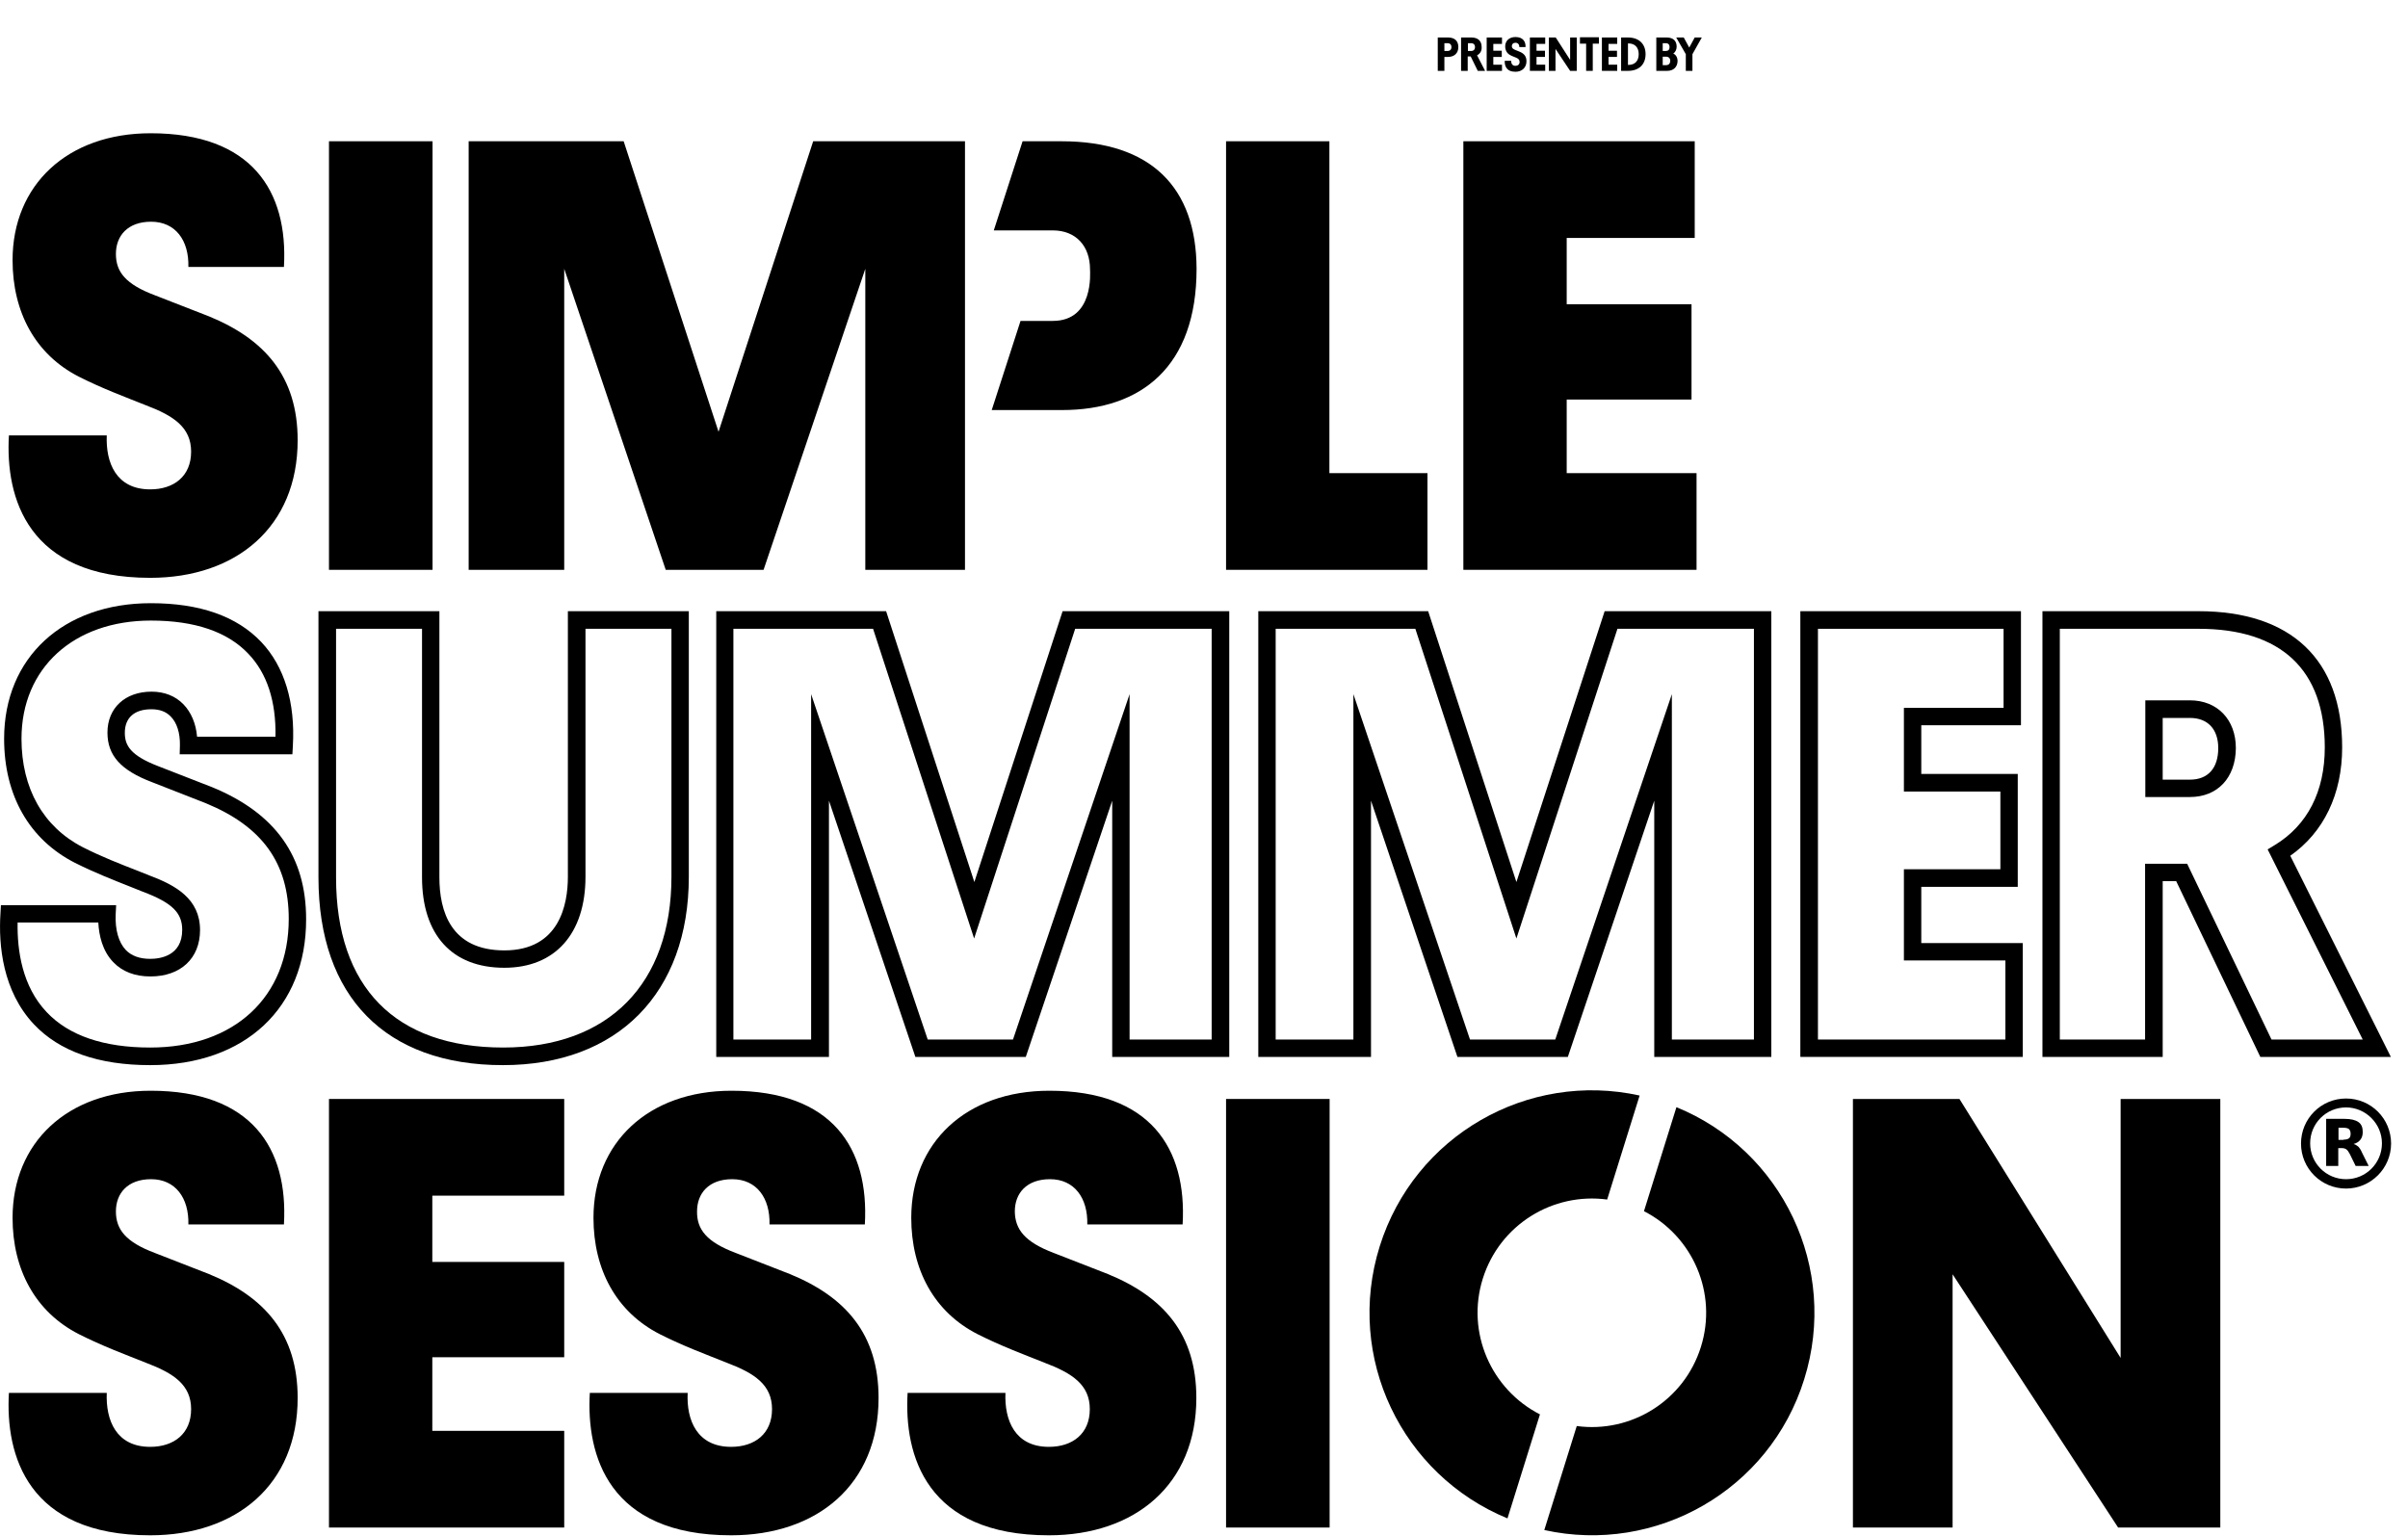 <?xml version="1.0" encoding="utf-8"?>
<!-- Generator: Adobe Illustrator 22.1.0, SVG Export Plug-In . SVG Version: 6.00 Build 0)  -->
<svg version="1.1" id="Layer_1" xmlns="http://www.w3.org/2000/svg" xmlns:xlink="http://www.w3.org/1999/xlink" x="0px" y="0px"
	 viewBox="0 0 1053.3 672.2" style="enable-background:new 0 0 1053.3 672.2;" xml:space="preserve">
<style type="text/css">
	.st0{fill:#FFFFFF;}
</style>
<title>SSS-17</title>
<path d="M67.8,129.2l23.6,9.2c24.4,10,38.8,26.3,38.8,54.2c0,37.9-26.8,60.2-64.5,60.2c-53.6,0-63.4-35-61.8-62.3h42.8
	c-0.5,11.9,4.1,23.6,19,23.6c10.3,0,17.9-5.7,17.9-16.5c0-10.6-7.6-15.7-19.8-20.3c-9.5-3.8-19-7.3-29.3-12.5c-19-9.7-29-28.2-29-51
	c0-32.8,23.9-55.5,60.4-55.5c44.2,0,60.2,25.2,58.3,58.5H82.4C82.7,105.1,76.7,97,66.1,97c-10.3,0-15.4,6.2-15.4,14.1
	C50.7,119,55,124.4,67.8,129.2"/>
<rect x="143.9" y="61.8" width="45.3" height="187.5"/>
<polygon points="334,249.3 291.2,249.3 246.8,117.6 246.8,249.3 205,249.3 205,61.8 272.8,61.8 314.3,188.9 355.7,61.8 422.1,61.8 
	422.1,249.3 378.5,249.3 378.5,117.6 "/>
<polygon points="536.3,249.3 536.3,61.8 581.5,61.8 581.5,207 624.4,207 624.4,249.3 "/>
<polygon points="640.1,249.3 640.1,61.8 741.3,61.8 741.3,104.1 685.3,104.1 685.3,133.1 739.9,133.1 739.9,174.8 685.3,174.8 
	685.3,207 742.1,207 742.1,249.3 "/>
<polygon points="143.9,668.3 143.9,480.8 246.8,480.8 246.8,523.1 189.1,523.1 189.1,552.1 246.8,552.1 246.8,593.8 189.1,593.8 
	189.1,626 246.8,626 246.8,668.3 "/>
<path d="M67.8,548.2l23.6,9.2c24.4,10,38.8,26.3,38.8,54.2c0,37.9-26.8,60.1-64.5,60.1c-53.6,0-63.4-35-61.8-62.3h42.8
	c-0.5,11.9,4.1,23.6,19,23.6c10.3,0,17.9-5.7,17.9-16.5c0-10.6-7.6-15.7-19.8-20.3c-9.5-3.8-19-7.3-29.3-12.5
	c-19-9.7-29-28.2-29-50.9c0-32.8,23.9-55.6,60.4-55.6c44.2,0,60.2,25.2,58.3,58.5H82.4c0.3-11.6-5.7-19.8-16.3-19.8
	c-10.3,0-15.4,6.2-15.4,14.1C50.7,537.9,55,543.4,67.8,548.2"/>
<path d="M321.9,548.2l23.6,9.2c24.4,10,38.8,26.3,38.8,54.2c0,37.9-26.8,60.1-64.5,60.1c-53.7,0-63.4-35-61.8-62.3h42.8
	c-0.6,11.9,4.1,23.6,19,23.6c10.3,0,17.9-5.7,17.9-16.5c0-10.6-7.6-15.7-19.8-20.3c-9.5-3.8-19-7.3-29.3-12.5
	c-19-9.7-29-28.2-29-50.9c0-32.8,23.9-55.6,60.4-55.6c44.2,0,60.2,25.2,58.3,58.5h-41.7c0.3-11.6-5.7-19.8-16.3-19.8
	c-10.3,0-15.4,6.2-15.4,14.1C304.8,537.9,309.1,543.4,321.9,548.2"/>
<path d="M461,548.2l23.6,9.2c24.4,10,38.7,26.3,38.7,54.2c0,37.9-26.8,60.1-64.5,60.1c-53.7,0-63.4-35-61.8-62.3h42.8
	c-0.5,11.9,4.1,23.6,19,23.6c10.3,0,17.9-5.7,17.9-16.5c0-10.6-7.6-15.7-19.8-20.3c-9.5-3.8-19-7.3-29.3-12.5
	c-19-9.7-29-28.2-29-50.9c0-32.8,23.9-55.6,60.4-55.6c44.2,0,60.2,25.2,58.3,58.5h-41.7c0.3-11.6-5.7-19.8-16.3-19.8
	c-10.3,0-15.4,6.2-15.4,14.1C444,537.9,448.3,543.4,461,548.2"/>
<rect x="536.3" y="480.8" width="45.3" height="187.5"/>
<polygon points="854.1,557.5 854.1,668.3 810.5,668.3 810.5,480.8 857.1,480.8 927.6,594.1 927.6,480.8 971.2,480.8 971.2,668.3 
	926.5,668.3 "/>
<path d="M464.3,61.8h-17l-12.6,39h25.8c10.1,0,16.3,6.8,16.3,17.1c0,1.3,1.8,22.5-16.3,22.5h-14.1l-12.6,39h30.8
	c34.6,0,58.8-19,58.8-61.8C523.3,82.1,503.6,61.8,464.3,61.8"/>
<path d="M673.6,618.8c-21.3-10.9-32.4-35.8-25-59.4c7.4-23.6,30.6-37.8,54.4-34.6l14.2-45.5c-48.8-10.8-98.5,17.4-113.7,66
	c-15.2,48.6,9.7,100,55.9,119L673.6,618.8z"/>
<path d="M733.3,484.4l-14.2,45.5c21.3,10.9,32.3,35.8,24.9,59.4c-7.4,23.6-30.6,37.8-54.3,34.6l-14.2,45.5
	c48.8,10.8,98.6-17.4,113.7-66C804.4,554.8,779.6,503.3,733.3,484.4"/>
<path d="M65.7,466c-22.6,0-39.7-6-50.9-17.9C1.2,433.6-0.7,413.7,0.2,399.6l0.2-3.6h50.4l-0.2,4c-0.3,6.8,1.3,12.3,4.4,15.6
	c2.5,2.6,6.1,3.9,10.7,3.9c4.2,0,14-1.2,14-12.7c0-7.5-4.5-11.9-17.3-16.7l-5-2c-7.8-3.1-16-6.3-24.6-10.6
	C12.8,367.3,1.8,348,1.8,323.2c0-35.5,25.8-59.3,64.2-59.3c21.4,0,37.6,5.7,48.3,17c10.1,10.7,14.9,26.4,13.8,45.5l-0.2,3.6H78.6
	l0.1-3.9c0.1-5.4-1.3-9.9-4-12.6c-2.1-2.2-4.9-3.2-8.5-3.2c-7.4,0-11.6,3.7-11.6,10.3c0,5.5,2.4,9.9,14.6,14.6l23.6,9.2
	c27.7,11.4,41.1,30.3,41.1,57.7C134,440.9,107.2,466,65.7,466z M7.7,403.7c-0.2,12.2,2,27.8,12.7,39.1c9.7,10.3,25,15.5,45.3,15.5
	c36.8,0,60.6-22.1,60.6-56.3c0-24.3-11.5-40.4-36.3-50.6l-23.5-9.2C52.8,337,47,330.5,47,320.5c0-10.7,7.7-17.9,19.3-17.9
	c5.6,0,10.4,1.9,13.9,5.5c3.4,3.5,5.5,8.4,6,14.2h34.3c0.3-15.5-3.7-27.7-11.8-36.2c-9.1-9.7-23.5-14.6-42.7-14.6
	c-33.8,0-56.6,20.8-56.6,51.7c0,21.7,9.5,38.6,26.9,47.5c8.3,4.2,16.3,7.3,24,10.3l5,2c11.5,4.3,22.2,10.2,22.2,23.9
	c0,12.4-8.5,20.3-21.7,20.3c-6.8,0-12.3-2.1-16.3-6.3c-4.7-4.9-6.2-11.6-6.5-17.3H7.7z"/>
<path d="M220,466c-51.3,0-80.7-29.9-80.7-82.1V267.4h52.9v116.5c0,14.6,4.9,31.9,28.4,31.9c24.2,0,27.8-20.2,27.8-32.2V267.4h52.9
	v116.2C301.3,434.4,270.2,466,220,466z M147,275.1v108.8c0,48,25.9,74.4,73.1,74.4c46.1,0,73.6-27.9,73.6-74.7V275.1h-37.6v108.5
	c0,24.9-13.3,39.8-35.5,39.8c-22.9,0-36-14.4-36-39.6V275.1H147z"/>
<path d="M537.7,462.4h-51.2V350.3l-37.8,112.1h-48.3l-37.8-112.1v112.1h-49.3v-195h74.3l38.6,118.5l38.6-118.5h72.9V462.4z
	 M494.1,454.8H530V275.1h-59.7l-44.2,135.5l-44.2-135.5h-61.1v179.7h34V303.7l51,151.1h37.3l51-151.1V454.8z"/>
<path d="M774.8,462.4h-51.2V350.3l-37.8,112.1h-48.3l-37.8-112.1v112.1h-49.3v-195h74.3l38.6,118.5l38.6-118.5h72.9V462.4z
	 M731.3,454.8h35.9V275.1h-59.7l-44.2,135.5l-44.2-135.5H558v179.7h34V303.7l51,151.1h37.3l51-151.1V454.8z"/>
<path d="M884.8,462.4h-97.3v-195H884v49.9h-43.6v21.3h42.2V388h-42.2v24.6h44.4V462.4z M795.2,454.8h82v-34.6h-44.4v-39.9H875v-34
	h-42.2v-36.6h43.6v-34.6h-81.2V454.8z"/>
<path d="M1045.8,462.4h-57.1l-36.8-76.9H946v76.9h-52.6v-195h68.3c40.5,0,62.8,21.2,62.8,59.6c0,20.4-8,37.1-22.7,47.4L1045.8,462.4
	z M993.6,454.8h39.9l-41.6-83.2l3-1.8c14.4-8.7,22-23.5,22-42.8c0-34-19.1-51.9-55.2-51.9H901v179.7h37.3v-76.9h18.4L993.6,454.8z
	 M957.9,348.7h-19.5v-42.3h19.5c12,0,20.1,8.4,20.1,20.9C977.9,340.3,970,348.7,957.9,348.7z M946,341.1h11.9
	c7.9,0,12.4-5,12.4-13.8c0-8.3-4.6-13.2-12.4-13.2H946V341.1z"/>
<path d="M1026.2,520c-10.9,0-19.7-8.8-19.7-19.7s8.8-19.7,19.7-19.7c10.9,0,19.7,8.8,19.7,19.7S1037,520,1026.2,520z M1026.2,484.5
	c-8.7,0-15.7,7-15.7,15.7c0,8.7,7,15.7,15.7,15.7c8.7,0,15.7-7,15.7-15.7C1041.9,491.6,1034.8,484.5,1026.2,484.5z"/>
<path d="M1025.1,498.6c1.1,0,1.9-0.2,2.4-0.6c0.5-0.4,0.7-1.1,0.7-2c0-0.9-0.3-1.6-0.7-2c-0.5-0.4-1.3-0.6-2.4-0.6h-2.2v5.3H1025.1
	 M1022.8,502.3v7.8h-5.3v-20.6h8.1c2.7,0,4.7,0.5,6,1.4c1.3,0.9,1.9,2.3,1.9,4.3c0,1.4-0.3,2.5-1,3.4c-0.7,0.9-1.6,1.5-3,1.9
	c0.7,0.2,1.4,0.6,2,1.1c0.6,0.6,1.2,1.5,1.7,2.7l2.9,5.8h-5.7l-2.5-5.1c-0.5-1-1-1.7-1.5-2.1c-0.5-0.4-1.2-0.6-2.1-0.6H1022.8"/>
<g>
	<path d="M633.4,24.9h-1.6V31h-2.9V16.4h4.5c2.9,0,4.5,1.5,4.5,4.2C637.9,23.2,636.2,24.9,633.4,24.9z M631.8,18.9v3.4h1.4
		c1.1,0,1.7-0.7,1.7-1.7c0-1-0.6-1.7-1.7-1.7H631.8z"/>
	<path d="M646.1,24.2l3.5,6.8h-3.2l-3.1-6.3h-1.3V31h-2.9V16.4h4.5c2.9,0,4.5,1.5,4.5,4.2C648.2,22.3,647.4,23.5,646.1,24.2z
		 M642.1,18.9v3.4h1.4c1.1,0,1.7-0.7,1.7-1.7c0-1-0.6-1.7-1.7-1.7H642.1z"/>
	<path d="M650.3,31V16.4h6.7v2.8h-3.8v3h3.7v2.7h-3.7v3.4h3.8V31H650.3z"/>
	<path d="M662.7,21.8c0.7,0.3,1.4,0.6,2.2,0.9c1.8,0.8,2.8,2,2.8,4.1c0,2.8-2,4.6-4.8,4.6c-3.9,0-4.8-2.5-4.7-4.8h2.8
		c0,1.2,0.5,2.2,1.9,2.2c1,0,1.8-0.6,1.8-1.7c0-1-0.6-1.5-1.6-1.9c-0.8-0.4-1.7-0.6-2.5-1.1c-1.4-0.7-2.2-2.1-2.2-3.8
		c0-2.4,1.7-4.1,4.5-4.1c3.3,0,4.5,2,4.4,4.4h-2.7c0-1.1-0.6-1.9-1.7-1.9c-1,0-1.6,0.6-1.6,1.5C661.3,20.9,661.7,21.4,662.7,21.8z"
		/>
	<path d="M669.2,31V16.4h6.7v2.8h-3.8v3h3.7v2.7h-3.7v3.4h3.8V31H669.2z"/>
	<path d="M680.4,21.4V31h-2.9V16.4h3l6.3,9.8v-9.8h2.9V31h-2.9L680.4,21.4z"/>
	<path d="M696.7,19.1V31h-2.9V19.1h-2.7v-2.8h8.3v2.8H696.7z"/>
	<path d="M700.7,31V16.4h6.7v2.8h-3.8v3h3.7v2.7h-3.7v3.4h3.8V31H700.7z"/>
	<path d="M712.1,16.4c4.8,0,7.7,2.8,7.7,7.3c0,4.5-2.9,7.3-7.7,7.3h-3V16.4H712.1z M712.1,28.4h0.2c2.8,0,4.5-1.7,4.5-4.7
		c0-3-1.7-4.7-4.5-4.7h-0.2V28.4z"/>
	<path d="M729.3,31h-4.8V16.4h4.5c2.9,0,4.4,1.5,4.4,4c0,1.3-0.6,2.5-1.5,3c1.2,0.6,1.9,1.7,1.9,3.4C733.7,29.4,731.9,31,729.3,31z
		 M727.3,18.9v3.4h1.4c1,0,1.6-0.6,1.6-1.7c0-1.1-0.6-1.7-1.6-1.7H727.3z M727.3,24.8v3.7h1.5c1.2,0,1.8-0.8,1.8-1.9
		c0-1.1-0.7-1.8-1.8-1.8H727.3z"/>
	<path d="M733.2,16.4h3.3l2.4,4.4l2.4-4.4h3.1l-4.1,7.3V31h-2.9v-7.3L733.2,16.4z"/>
</g>
</svg>
